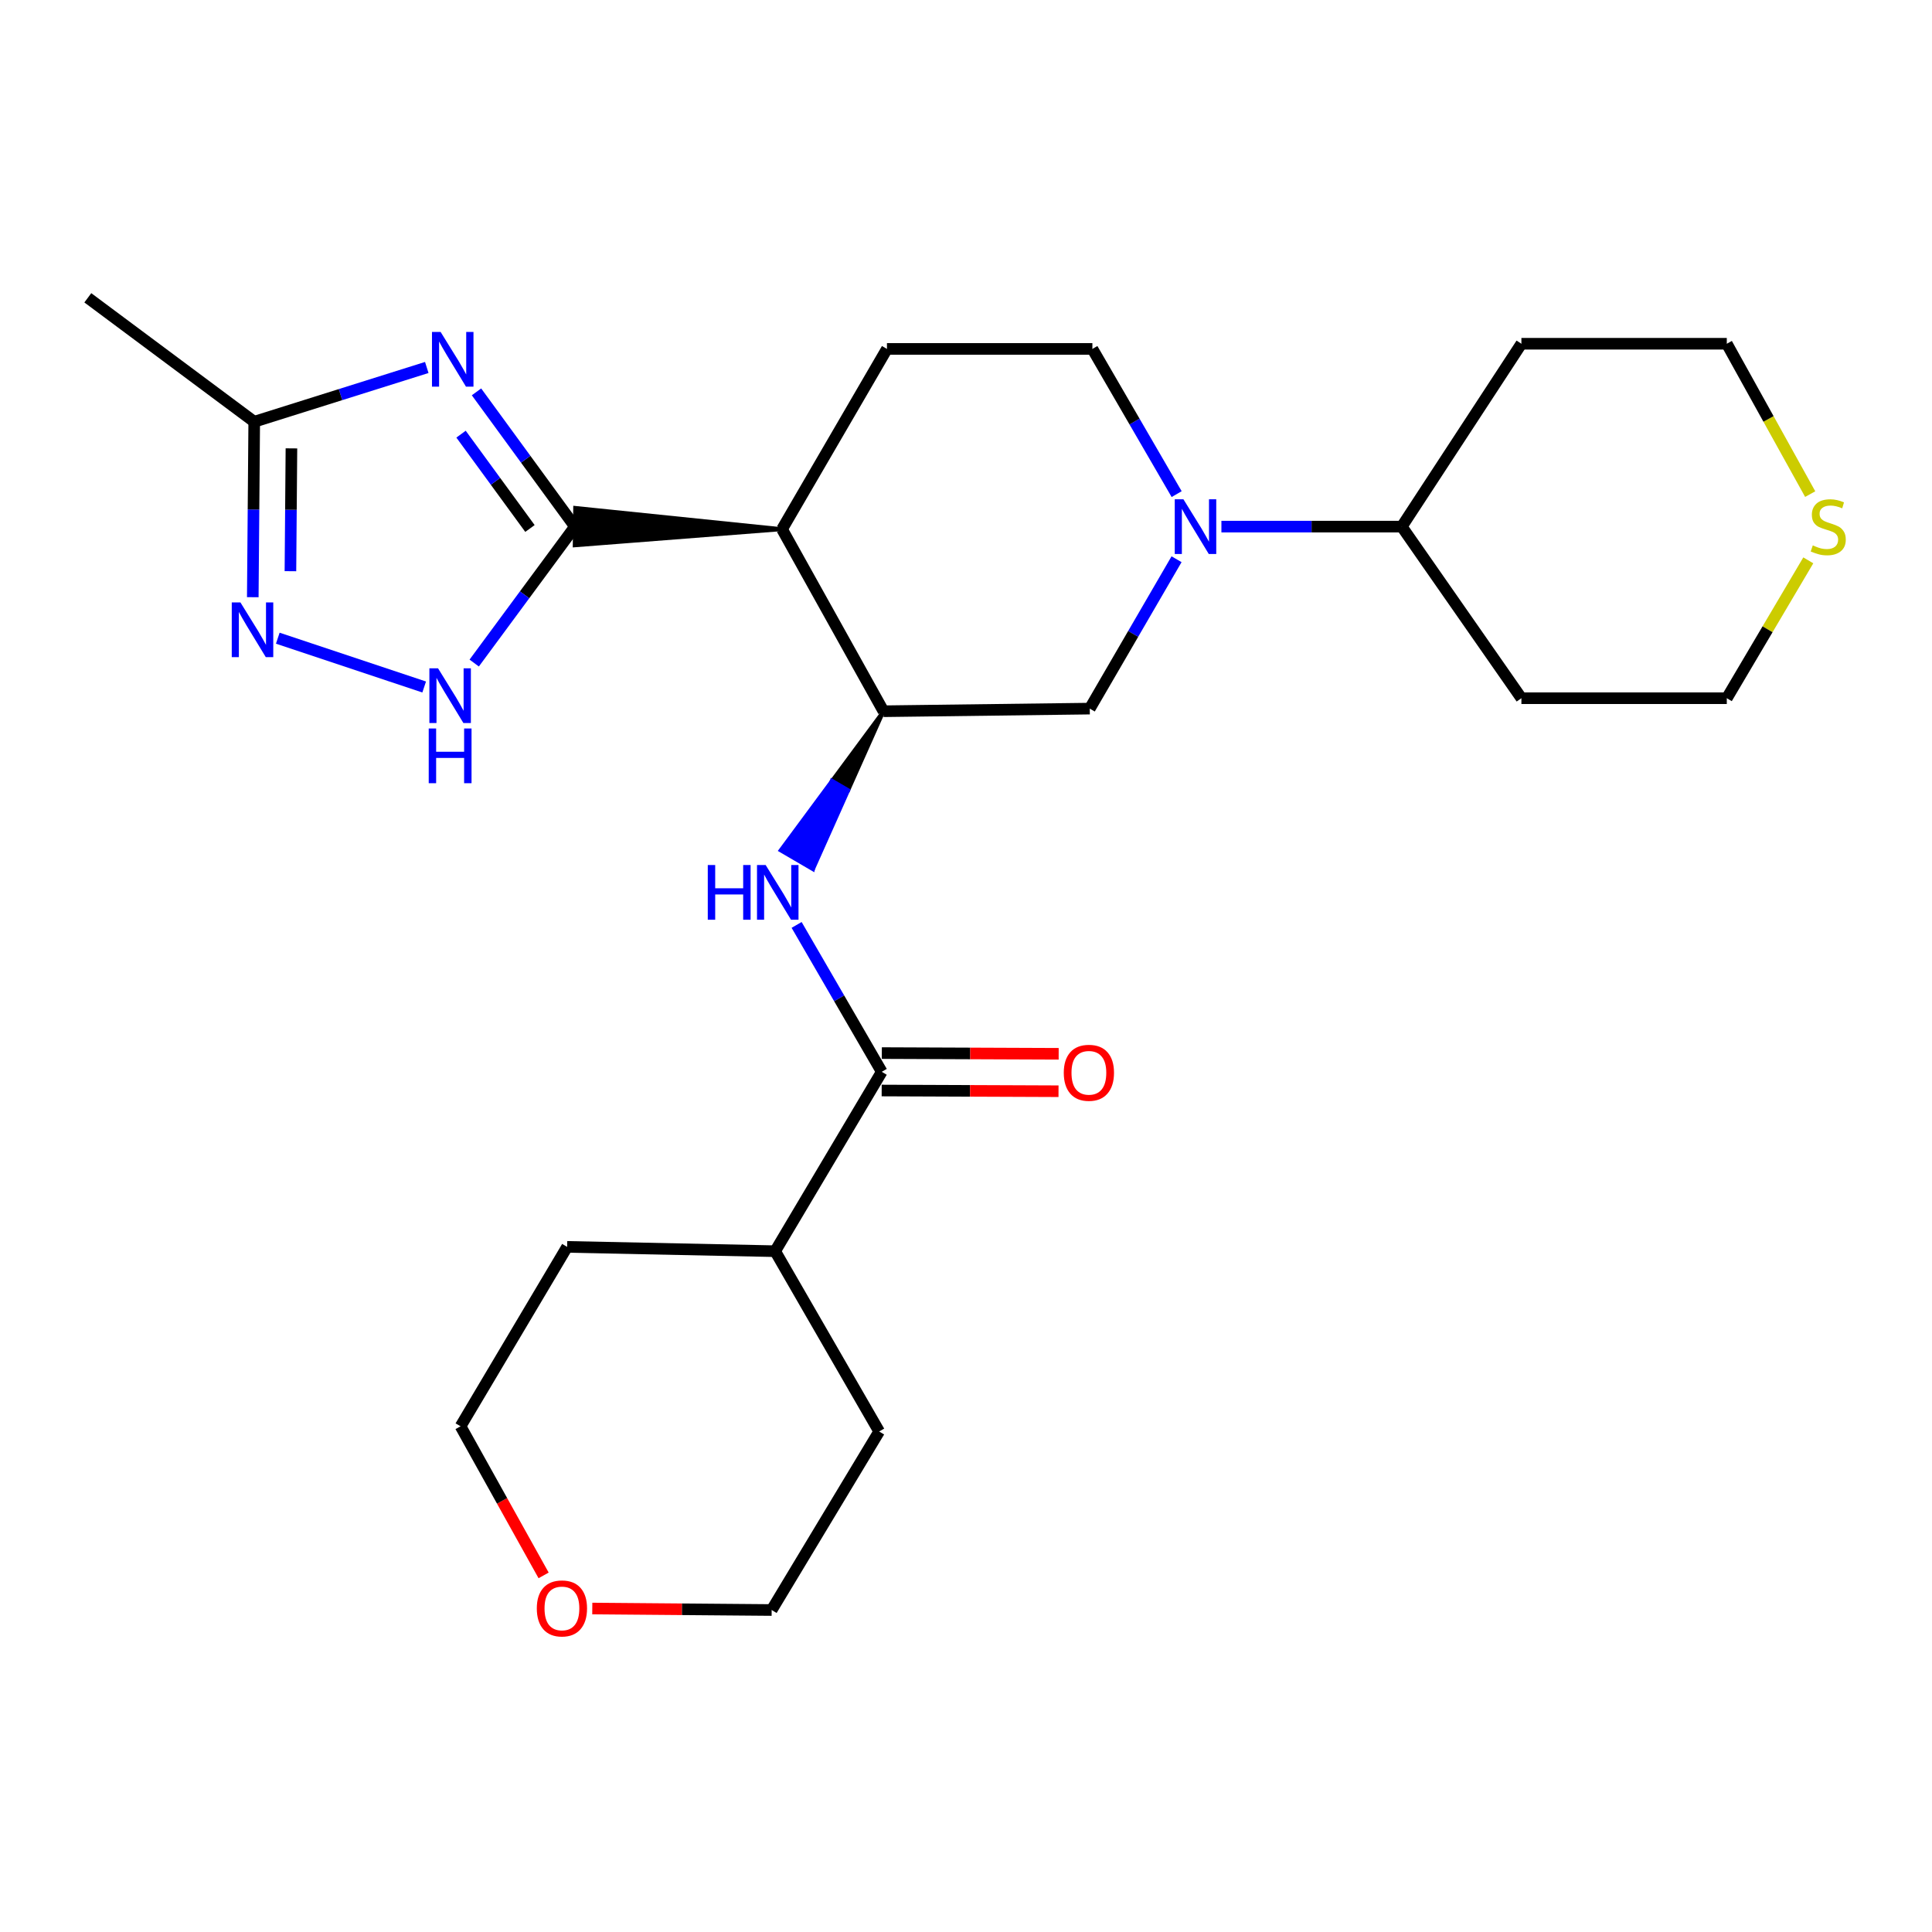 <?xml version='1.0' encoding='iso-8859-1'?>
<svg version='1.1' baseProfile='full'
              xmlns='http://www.w3.org/2000/svg'
                      xmlns:rdkit='http://www.rdkit.org/xml'
                      xmlns:xlink='http://www.w3.org/1999/xlink'
                  xml:space='preserve'
width='1000px' height='1000px' viewBox='0 0 1000 1000'>
<!-- END OF HEADER -->
<rect style='opacity:1.0;fill:#FFFFFF;stroke:none' width='1000' height='1000' x='0' y='0'> </rect>
<path class='bond-0' d='M 297.589,272.576 L 272.111,237.7' style='fill:none;fill-rule:evenodd;stroke:#000000;stroke-width:6px;stroke-linecap:butt;stroke-linejoin:miter;stroke-opacity:1' />
<path class='bond-0' d='M 272.111,237.7 L 246.634,202.825' style='fill:none;fill-rule:evenodd;stroke:#0000FF;stroke-width:6px;stroke-linecap:butt;stroke-linejoin:miter;stroke-opacity:1' />
<path class='bond-0' d='M 274.301,273.542 L 256.467,249.129' style='fill:none;fill-rule:evenodd;stroke:#000000;stroke-width:6px;stroke-linecap:butt;stroke-linejoin:miter;stroke-opacity:1' />
<path class='bond-0' d='M 256.467,249.129 L 238.633,224.716' style='fill:none;fill-rule:evenodd;stroke:#0000FF;stroke-width:6px;stroke-linecap:butt;stroke-linejoin:miter;stroke-opacity:1' />
<path class='bond-1' d='M 404.793,273.911 L 297.709,262.89 L 297.468,282.262 Z' style='fill:#000000;fill-rule:evenodd;fill-opacity:1;stroke:#000000;stroke-width:2px;stroke-linecap:butt;stroke-linejoin:miter;stroke-opacity:1;' />
<path class='bond-2' d='M 297.589,272.576 L 271.519,307.885' style='fill:none;fill-rule:evenodd;stroke:#000000;stroke-width:6px;stroke-linecap:butt;stroke-linejoin:miter;stroke-opacity:1' />
<path class='bond-2' d='M 271.519,307.885 L 245.449,343.193' style='fill:none;fill-rule:evenodd;stroke:#0000FF;stroke-width:6px;stroke-linecap:butt;stroke-linejoin:miter;stroke-opacity:1' />
<path class='bond-8' d='M 220.899,190.208 L 176.241,204.252' style='fill:none;fill-rule:evenodd;stroke:#0000FF;stroke-width:6px;stroke-linecap:butt;stroke-linejoin:miter;stroke-opacity:1' />
<path class='bond-8' d='M 176.241,204.252 L 131.584,218.296' style='fill:none;fill-rule:evenodd;stroke:#000000;stroke-width:6px;stroke-linecap:butt;stroke-linejoin:miter;stroke-opacity:1' />
<path class='bond-3' d='M 404.793,273.911 L 457.297,368.134' style='fill:none;fill-rule:evenodd;stroke:#000000;stroke-width:6px;stroke-linecap:butt;stroke-linejoin:miter;stroke-opacity:1' />
<path class='bond-10' d='M 404.793,273.911 L 459.084,180.602' style='fill:none;fill-rule:evenodd;stroke:#000000;stroke-width:6px;stroke-linecap:butt;stroke-linejoin:miter;stroke-opacity:1' />
<path class='bond-4' d='M 219.551,355.592 L 143.783,330.325' style='fill:none;fill-rule:evenodd;stroke:#0000FF;stroke-width:6px;stroke-linecap:butt;stroke-linejoin:miter;stroke-opacity:1' />
<path class='bond-6' d='M 457.297,368.134 L 430.673,404.135 L 439.039,409.019 Z' style='fill:#000000;fill-rule:evenodd;fill-opacity:1;stroke:#000000;stroke-width:2px;stroke-linecap:butt;stroke-linejoin:miter;stroke-opacity:1;' />
<path class='bond-6' d='M 430.673,404.135 L 420.781,449.904 L 404.049,440.137 Z' style='fill:#0000FF;fill-rule:evenodd;fill-opacity:1;stroke:#0000FF;stroke-width:2px;stroke-linecap:butt;stroke-linejoin:miter;stroke-opacity:1;' />
<path class='bond-6' d='M 430.673,404.135 L 439.039,409.019 L 420.781,449.904 Z' style='fill:#0000FF;fill-rule:evenodd;fill-opacity:1;stroke:#0000FF;stroke-width:2px;stroke-linecap:butt;stroke-linejoin:miter;stroke-opacity:1;' />
<path class='bond-9' d='M 457.297,368.134 L 564.06,366.778' style='fill:none;fill-rule:evenodd;stroke:#000000;stroke-width:6px;stroke-linecap:butt;stroke-linejoin:miter;stroke-opacity:1' />
<path class='bond-26' d='M 130.839,309.111 L 131.212,263.703' style='fill:none;fill-rule:evenodd;stroke:#0000FF;stroke-width:6px;stroke-linecap:butt;stroke-linejoin:miter;stroke-opacity:1' />
<path class='bond-26' d='M 131.212,263.703 L 131.584,218.296' style='fill:none;fill-rule:evenodd;stroke:#000000;stroke-width:6px;stroke-linecap:butt;stroke-linejoin:miter;stroke-opacity:1' />
<path class='bond-26' d='M 150.325,295.647 L 150.585,263.862' style='fill:none;fill-rule:evenodd;stroke:#0000FF;stroke-width:6px;stroke-linecap:butt;stroke-linejoin:miter;stroke-opacity:1' />
<path class='bond-26' d='M 150.585,263.862 L 150.846,232.077' style='fill:none;fill-rule:evenodd;stroke:#000000;stroke-width:6px;stroke-linecap:butt;stroke-linejoin:miter;stroke-opacity:1' />
<path class='bond-5' d='M 609.031,255.757 L 587.224,218.18' style='fill:none;fill-rule:evenodd;stroke:#0000FF;stroke-width:6px;stroke-linecap:butt;stroke-linejoin:miter;stroke-opacity:1' />
<path class='bond-5' d='M 587.224,218.18 L 565.416,180.602' style='fill:none;fill-rule:evenodd;stroke:#000000;stroke-width:6px;stroke-linecap:butt;stroke-linejoin:miter;stroke-opacity:1' />
<path class='bond-12' d='M 632.201,272.576 L 678.878,272.576' style='fill:none;fill-rule:evenodd;stroke:#0000FF;stroke-width:6px;stroke-linecap:butt;stroke-linejoin:miter;stroke-opacity:1' />
<path class='bond-12' d='M 678.878,272.576 L 725.555,272.576' style='fill:none;fill-rule:evenodd;stroke:#000000;stroke-width:6px;stroke-linecap:butt;stroke-linejoin:miter;stroke-opacity:1' />
<path class='bond-27' d='M 608.982,289.46 L 586.521,328.119' style='fill:none;fill-rule:evenodd;stroke:#0000FF;stroke-width:6px;stroke-linecap:butt;stroke-linejoin:miter;stroke-opacity:1' />
<path class='bond-27' d='M 586.521,328.119 L 564.06,366.778' style='fill:none;fill-rule:evenodd;stroke:#000000;stroke-width:6px;stroke-linecap:butt;stroke-linejoin:miter;stroke-opacity:1' />
<path class='bond-7' d='M 412.328,478.738 L 434.36,516.75' style='fill:none;fill-rule:evenodd;stroke:#0000FF;stroke-width:6px;stroke-linecap:butt;stroke-linejoin:miter;stroke-opacity:1' />
<path class='bond-7' d='M 434.36,516.75 L 456.393,554.762' style='fill:none;fill-rule:evenodd;stroke:#000000;stroke-width:6px;stroke-linecap:butt;stroke-linejoin:miter;stroke-opacity:1' />
<path class='bond-13' d='M 456.354,564.449 L 502.121,564.632' style='fill:none;fill-rule:evenodd;stroke:#000000;stroke-width:6px;stroke-linecap:butt;stroke-linejoin:miter;stroke-opacity:1' />
<path class='bond-13' d='M 502.121,564.632 L 547.888,564.816' style='fill:none;fill-rule:evenodd;stroke:#FF0000;stroke-width:6px;stroke-linecap:butt;stroke-linejoin:miter;stroke-opacity:1' />
<path class='bond-13' d='M 456.432,545.075 L 502.199,545.258' style='fill:none;fill-rule:evenodd;stroke:#000000;stroke-width:6px;stroke-linecap:butt;stroke-linejoin:miter;stroke-opacity:1' />
<path class='bond-13' d='M 502.199,545.258 L 547.966,545.442' style='fill:none;fill-rule:evenodd;stroke:#FF0000;stroke-width:6px;stroke-linecap:butt;stroke-linejoin:miter;stroke-opacity:1' />
<path class='bond-15' d='M 456.393,554.762 L 401.219,647.618' style='fill:none;fill-rule:evenodd;stroke:#000000;stroke-width:6px;stroke-linecap:butt;stroke-linejoin:miter;stroke-opacity:1' />
<path class='bond-21' d='M 131.584,218.296 L 45.455,154.146' style='fill:none;fill-rule:evenodd;stroke:#000000;stroke-width:6px;stroke-linecap:butt;stroke-linejoin:miter;stroke-opacity:1' />
<path class='bond-11' d='M 459.084,180.602 L 565.416,180.602' style='fill:none;fill-rule:evenodd;stroke:#000000;stroke-width:6px;stroke-linecap:butt;stroke-linejoin:miter;stroke-opacity:1' />
<path class='bond-17' d='M 725.555,272.576 L 787.477,361.396' style='fill:none;fill-rule:evenodd;stroke:#000000;stroke-width:6px;stroke-linecap:butt;stroke-linejoin:miter;stroke-opacity:1' />
<path class='bond-18' d='M 725.555,272.576 L 787.477,177.922' style='fill:none;fill-rule:evenodd;stroke:#000000;stroke-width:6px;stroke-linecap:butt;stroke-linejoin:miter;stroke-opacity:1' />
<path class='bond-14' d='M 936.958,255.75 L 915.373,216.836' style='fill:none;fill-rule:evenodd;stroke:#CCCC00;stroke-width:6px;stroke-linecap:butt;stroke-linejoin:miter;stroke-opacity:1' />
<path class='bond-14' d='M 915.373,216.836 L 893.787,177.922' style='fill:none;fill-rule:evenodd;stroke:#000000;stroke-width:6px;stroke-linecap:butt;stroke-linejoin:miter;stroke-opacity:1' />
<path class='bond-28' d='M 935.971,290.035 L 914.879,325.716' style='fill:none;fill-rule:evenodd;stroke:#CCCC00;stroke-width:6px;stroke-linecap:butt;stroke-linejoin:miter;stroke-opacity:1' />
<path class='bond-28' d='M 914.879,325.716 L 893.787,361.396' style='fill:none;fill-rule:evenodd;stroke:#000000;stroke-width:6px;stroke-linecap:butt;stroke-linejoin:miter;stroke-opacity:1' />
<path class='bond-24' d='M 401.219,647.618 L 293.542,645.379' style='fill:none;fill-rule:evenodd;stroke:#000000;stroke-width:6px;stroke-linecap:butt;stroke-linejoin:miter;stroke-opacity:1' />
<path class='bond-25' d='M 401.219,647.618 L 455.058,740.937' style='fill:none;fill-rule:evenodd;stroke:#000000;stroke-width:6px;stroke-linecap:butt;stroke-linejoin:miter;stroke-opacity:1' />
<path class='bond-16' d='M 306.565,832.568 L 352.988,832.955' style='fill:none;fill-rule:evenodd;stroke:#FF0000;stroke-width:6px;stroke-linecap:butt;stroke-linejoin:miter;stroke-opacity:1' />
<path class='bond-16' d='M 352.988,832.955 L 399.411,833.341' style='fill:none;fill-rule:evenodd;stroke:#000000;stroke-width:6px;stroke-linecap:butt;stroke-linejoin:miter;stroke-opacity:1' />
<path class='bond-29' d='M 281.372,815.422 L 259.875,776.834' style='fill:none;fill-rule:evenodd;stroke:#FF0000;stroke-width:6px;stroke-linecap:butt;stroke-linejoin:miter;stroke-opacity:1' />
<path class='bond-29' d='M 259.875,776.834 L 238.379,738.246' style='fill:none;fill-rule:evenodd;stroke:#000000;stroke-width:6px;stroke-linecap:butt;stroke-linejoin:miter;stroke-opacity:1' />
<path class='bond-19' d='M 787.477,361.396 L 893.787,361.396' style='fill:none;fill-rule:evenodd;stroke:#000000;stroke-width:6px;stroke-linecap:butt;stroke-linejoin:miter;stroke-opacity:1' />
<path class='bond-20' d='M 787.477,177.922 L 893.787,177.922' style='fill:none;fill-rule:evenodd;stroke:#000000;stroke-width:6px;stroke-linecap:butt;stroke-linejoin:miter;stroke-opacity:1' />
<path class='bond-22' d='M 238.379,738.246 L 293.542,645.379' style='fill:none;fill-rule:evenodd;stroke:#000000;stroke-width:6px;stroke-linecap:butt;stroke-linejoin:miter;stroke-opacity:1' />
<path class='bond-23' d='M 399.411,833.341 L 455.058,740.937' style='fill:none;fill-rule:evenodd;stroke:#000000;stroke-width:6px;stroke-linecap:butt;stroke-linejoin:miter;stroke-opacity:1' />
<path  class='atom-1' d='M 228.072 171.824
L 237.352 186.824
Q 238.272 188.304, 239.752 190.984
Q 241.232 193.664, 241.312 193.824
L 241.312 171.824
L 245.072 171.824
L 245.072 200.144
L 241.192 200.144
L 231.232 183.744
Q 230.072 181.824, 228.832 179.624
Q 227.632 177.424, 227.272 176.744
L 227.272 200.144
L 223.592 200.144
L 223.592 171.824
L 228.072 171.824
' fill='#0000FF'/>
<path  class='atom-3' d='M 226.726 345.912
L 236.006 360.912
Q 236.926 362.392, 238.406 365.072
Q 239.886 367.752, 239.966 367.912
L 239.966 345.912
L 243.726 345.912
L 243.726 374.232
L 239.846 374.232
L 229.886 357.832
Q 228.726 355.912, 227.486 353.712
Q 226.286 351.512, 225.926 350.832
L 225.926 374.232
L 222.246 374.232
L 222.246 345.912
L 226.726 345.912
' fill='#0000FF'/>
<path  class='atom-3' d='M 221.906 377.064
L 225.746 377.064
L 225.746 389.104
L 240.226 389.104
L 240.226 377.064
L 244.066 377.064
L 244.066 405.384
L 240.226 405.384
L 240.226 392.304
L 225.746 392.304
L 225.746 405.384
L 221.906 405.384
L 221.906 377.064
' fill='#0000FF'/>
<path  class='atom-5' d='M 124.441 311.803
L 133.721 326.803
Q 134.641 328.283, 136.121 330.963
Q 137.601 333.643, 137.681 333.803
L 137.681 311.803
L 141.441 311.803
L 141.441 340.123
L 137.561 340.123
L 127.601 323.723
Q 126.441 321.803, 125.201 319.603
Q 124.001 317.403, 123.641 316.723
L 123.641 340.123
L 119.961 340.123
L 119.961 311.803
L 124.441 311.803
' fill='#0000FF'/>
<path  class='atom-6' d='M 612.532 258.416
L 621.812 273.416
Q 622.732 274.896, 624.212 277.576
Q 625.692 280.256, 625.772 280.416
L 625.772 258.416
L 629.532 258.416
L 629.532 286.736
L 625.652 286.736
L 615.692 270.336
Q 614.532 268.416, 613.292 266.216
Q 612.092 264.016, 611.732 263.336
L 611.732 286.736
L 608.052 286.736
L 608.052 258.416
L 612.532 258.416
' fill='#0000FF'/>
<path  class='atom-7' d='M 366.345 447.734
L 370.185 447.734
L 370.185 459.774
L 384.665 459.774
L 384.665 447.734
L 388.505 447.734
L 388.505 476.054
L 384.665 476.054
L 384.665 462.974
L 370.185 462.974
L 370.185 476.054
L 366.345 476.054
L 366.345 447.734
' fill='#0000FF'/>
<path  class='atom-7' d='M 396.305 447.734
L 405.585 462.734
Q 406.505 464.214, 407.985 466.894
Q 409.465 469.574, 409.545 469.734
L 409.545 447.734
L 413.305 447.734
L 413.305 476.054
L 409.425 476.054
L 399.465 459.654
Q 398.305 457.734, 397.065 455.534
Q 395.865 453.334, 395.505 452.654
L 395.505 476.054
L 391.825 476.054
L 391.825 447.734
L 396.305 447.734
' fill='#0000FF'/>
<path  class='atom-14' d='M 550.608 555.272
Q 550.608 548.472, 553.968 544.672
Q 557.328 540.872, 563.608 540.872
Q 569.888 540.872, 573.248 544.672
Q 576.608 548.472, 576.608 555.272
Q 576.608 562.152, 573.208 566.072
Q 569.808 569.952, 563.608 569.952
Q 557.368 569.952, 553.968 566.072
Q 550.608 562.192, 550.608 555.272
M 563.608 566.752
Q 567.928 566.752, 570.248 563.872
Q 572.608 560.952, 572.608 555.272
Q 572.608 549.712, 570.248 546.912
Q 567.928 544.072, 563.608 544.072
Q 559.288 544.072, 556.928 546.872
Q 554.608 549.672, 554.608 555.272
Q 554.608 560.992, 556.928 563.872
Q 559.288 566.752, 563.608 566.752
' fill='#FF0000'/>
<path  class='atom-15' d='M 938.292 282.296
Q 938.612 282.416, 939.932 282.976
Q 941.252 283.536, 942.692 283.896
Q 944.172 284.216, 945.612 284.216
Q 948.292 284.216, 949.852 282.936
Q 951.412 281.616, 951.412 279.336
Q 951.412 277.776, 950.612 276.816
Q 949.852 275.856, 948.652 275.336
Q 947.452 274.816, 945.452 274.216
Q 942.932 273.456, 941.412 272.736
Q 939.932 272.016, 938.852 270.496
Q 937.812 268.976, 937.812 266.416
Q 937.812 262.856, 940.212 260.656
Q 942.652 258.456, 947.452 258.456
Q 950.732 258.456, 954.452 260.016
L 953.532 263.096
Q 950.132 261.696, 947.572 261.696
Q 944.812 261.696, 943.292 262.856
Q 941.772 263.976, 941.812 265.936
Q 941.812 267.456, 942.572 268.376
Q 943.372 269.296, 944.492 269.816
Q 945.652 270.336, 947.572 270.936
Q 950.132 271.736, 951.652 272.536
Q 953.172 273.336, 954.252 274.976
Q 955.372 276.576, 955.372 279.336
Q 955.372 283.256, 952.732 285.376
Q 950.132 287.456, 945.772 287.456
Q 943.252 287.456, 941.332 286.896
Q 939.452 286.376, 937.212 285.456
L 938.292 282.296
' fill='#CCCC00'/>
<path  class='atom-17' d='M 277.851 832.517
Q 277.851 825.717, 281.211 821.917
Q 284.571 818.117, 290.851 818.117
Q 297.131 818.117, 300.491 821.917
Q 303.851 825.717, 303.851 832.517
Q 303.851 839.397, 300.451 843.317
Q 297.051 847.197, 290.851 847.197
Q 284.611 847.197, 281.211 843.317
Q 277.851 839.437, 277.851 832.517
M 290.851 843.997
Q 295.171 843.997, 297.491 841.117
Q 299.851 838.197, 299.851 832.517
Q 299.851 826.957, 297.491 824.157
Q 295.171 821.317, 290.851 821.317
Q 286.531 821.317, 284.171 824.117
Q 281.851 826.917, 281.851 832.517
Q 281.851 838.237, 284.171 841.117
Q 286.531 843.997, 290.851 843.997
' fill='#FF0000'/>
</svg>
